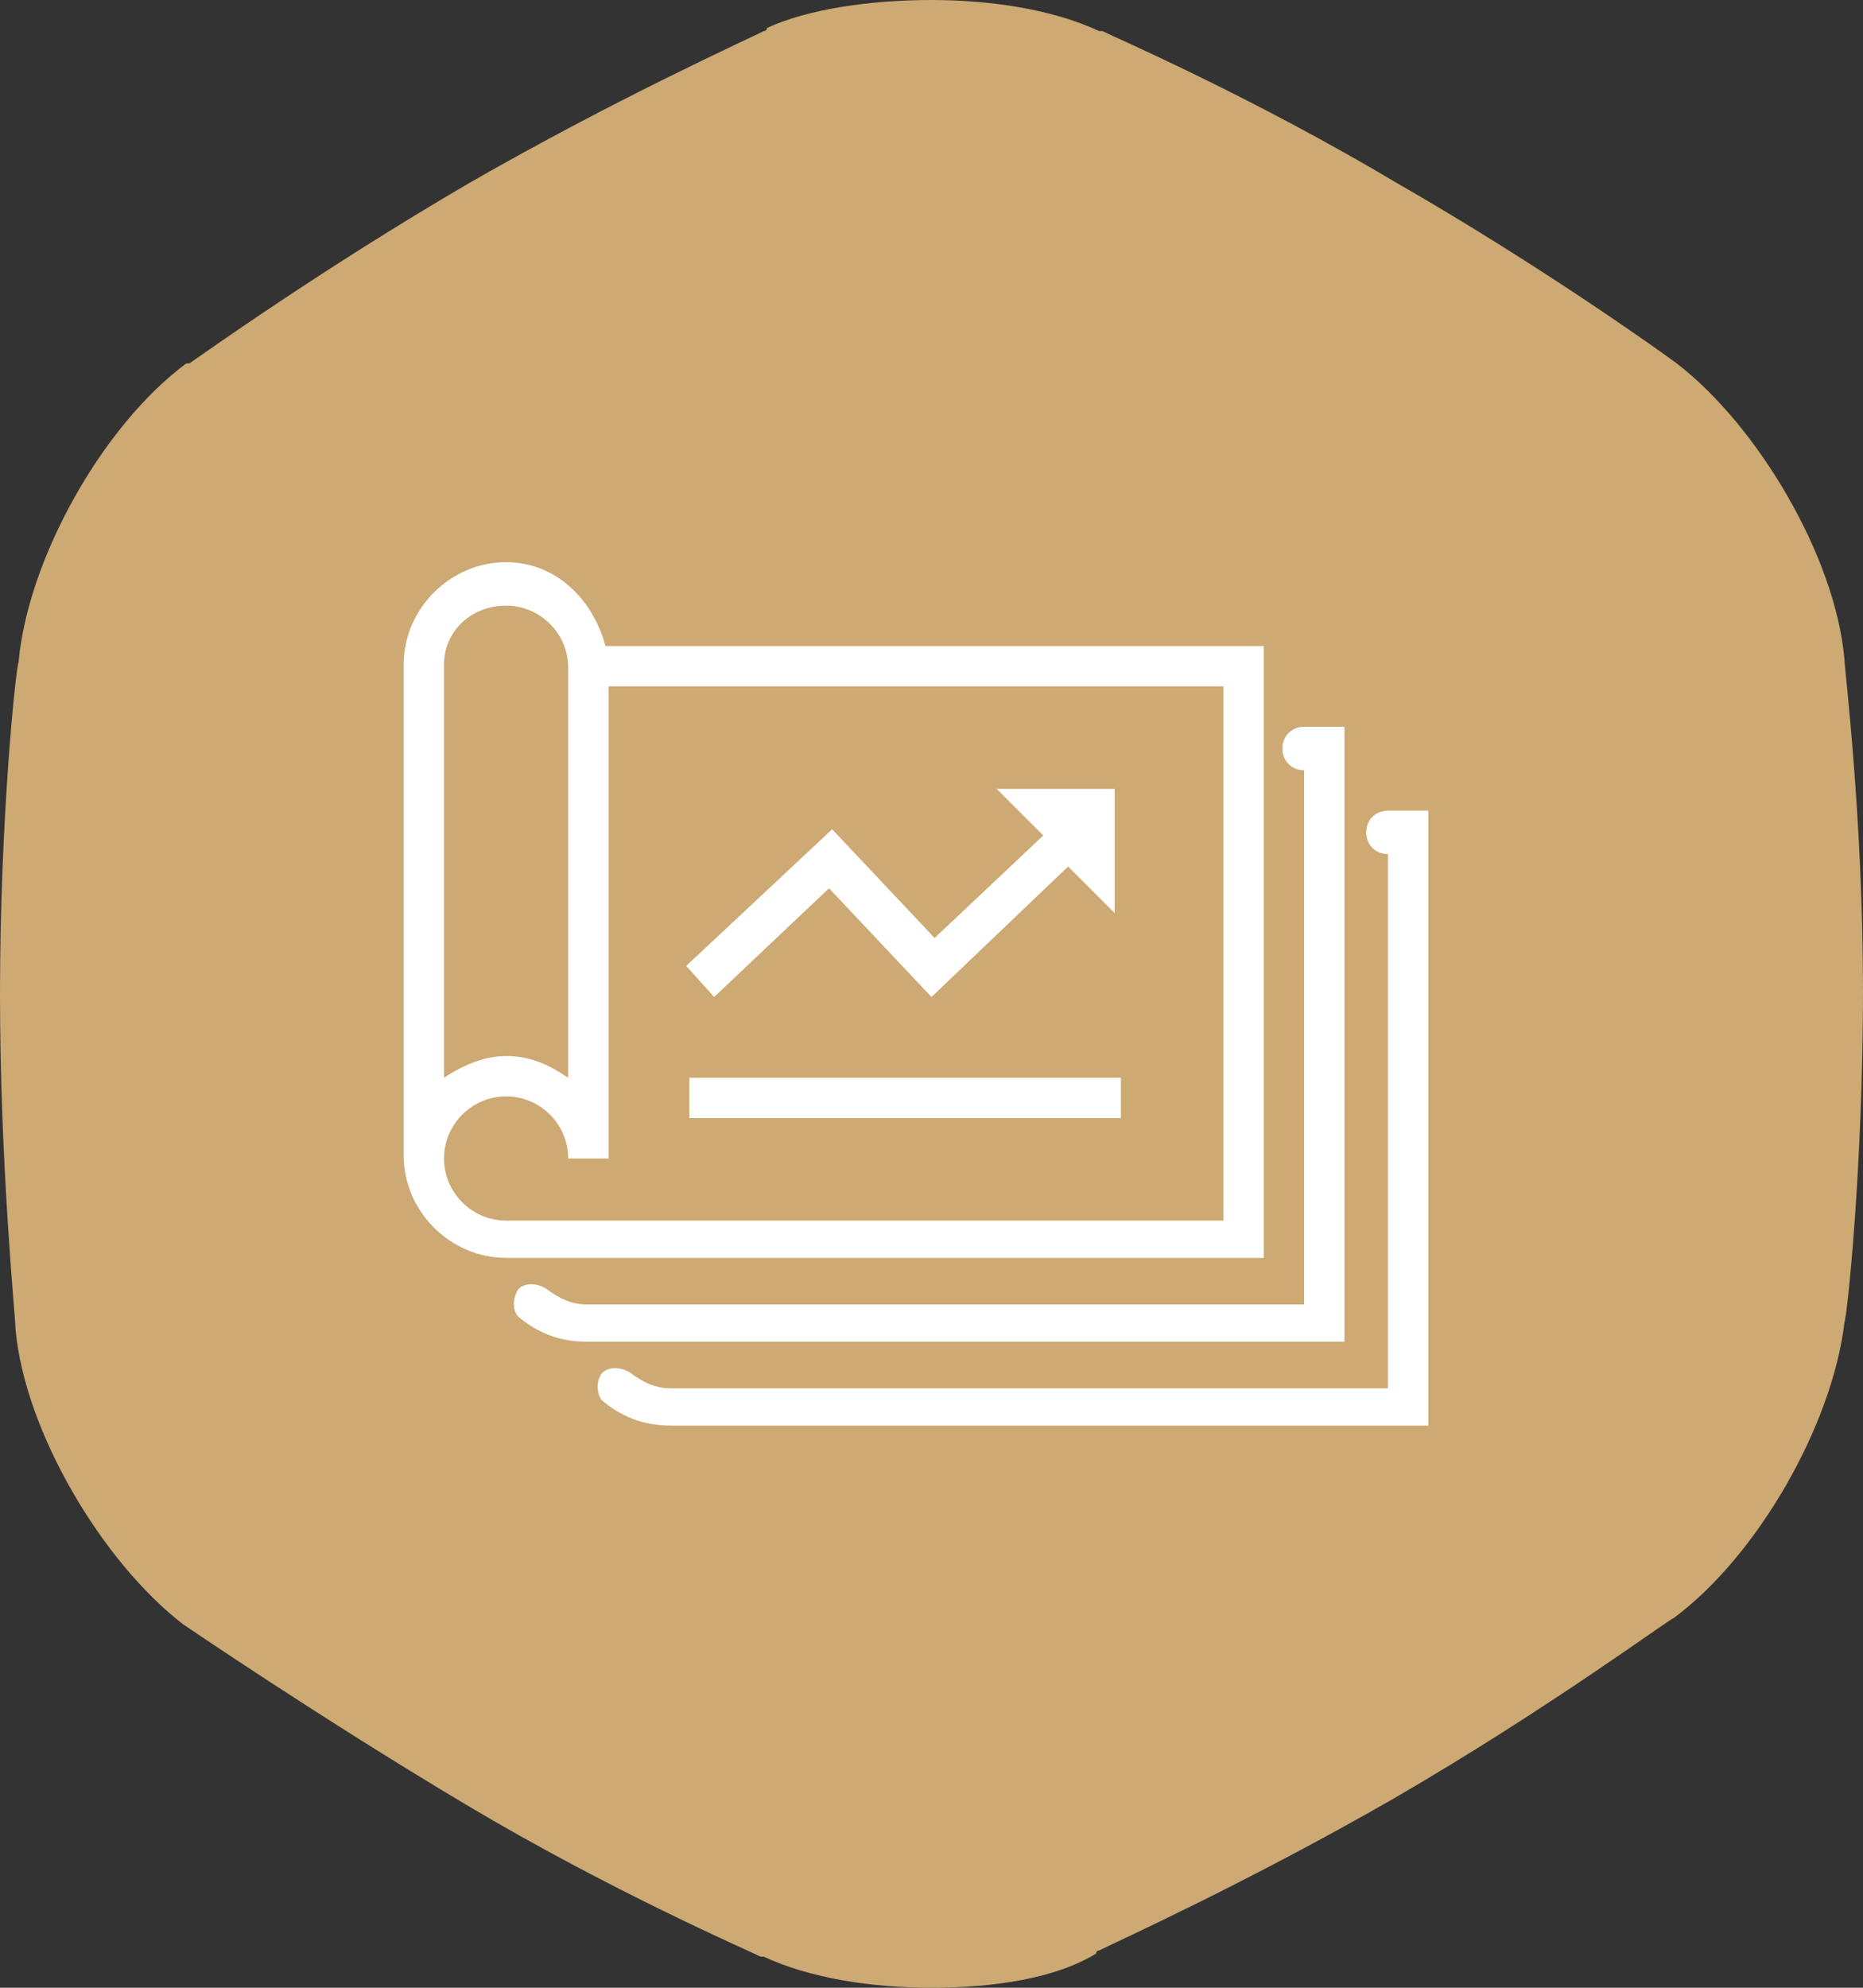 <?xml version="1.0" encoding="utf-8"?>
<!-- Generator: Adobe Illustrator 26.0.3, SVG Export Plug-In . SVG Version: 6.00 Build 0)  -->
<svg version="1.1" id="Layer_1" xmlns="http://www.w3.org/2000/svg" xmlns:xlink="http://www.w3.org/1999/xlink" x="0px" y="0px"
	 width="60px" height="64px" viewBox="0 0 60 64" style="enable-background:new 0 0 60 64;" xml:space="preserve">
<rect x="0" y="0" width="60" height="64" fill="#333333" stroke="none"/>
<style type="text/css">
	.st0{fill:#CDA973;}
	.st1{fill:#FFFFFF;}
</style>
<path class="st0" d="M54,11.7c2.6,2,5.1,6.2,5.4,9.5c0,0.3,0.6,5.1,0.6,10.7s-0.5,10.4-0.6,10.7c-0.4,3.3-2.8,7.5-5.5,9.5
	c-0.1,0-4,2.9-9,5.8c-4.7,2.7-8.9,4.6-9.5,4.9c0,0-0.1,0-0.1,0.1C34,63.7,32,64,30,64c-1.9,0-3.9-0.3-5.4-1h-0.1
	c-0.4-0.2-4.8-2.1-9.5-4.9c-4.7-2.8-9.1-5.8-9.1-5.8c-2.6-2-5.1-6.2-5.4-9.5C0.5,42.4,0,37.6,0,32s0.5-10.4,0.6-10.7
	C0.9,18,3.3,13.7,6,11.7h0.1c0.3-0.2,4.2-3,9-5.8C19.8,3.2,24,1.3,24.6,1c0,0,0.1,0,0.1-0.1C26,0.3,28,0,30,0c1.9,0,3.9,0.3,5.4,1
	h0.1c0.4,0.2,4.8,2.1,9.5,4.9C49.7,8.6,53.6,11.4,54,11.7z"/>
<path class="st1" d="M16.3,18.1c-1.8,0-3.3,1.5-3.3,3.3v15.8c0,1.8,1.5,3.3,3.3,3.3h24.4V20.8H19.5C19.1,19.3,17.9,18.1,16.3,18.1z
	 M16.3,19.5c1.1,0,2,0.9,2,2v13.2c-0.6-0.4-1.2-0.7-2-0.7c-0.7,0-1.4,0.3-2,0.7V21.4C14.3,20.3,15.2,19.5,16.3,19.5z M19.6,22.1
	h19.8v17.2H16.3c-1.1,0-2-0.9-2-2c0-1.1,0.9-2,2-2c1.1,0,2,0.9,2,2h1.3V22.1z M42,23.4c-0.4,0-0.7,0.3-0.7,0.7
	c0,0.4,0.3,0.7,0.7,0.7c0,0,0,0,0,0v17.2H18.9c-0.5,0-0.9-0.2-1.3-0.5c-0.3-0.2-0.7-0.2-0.9,0c-0.2,0.3-0.2,0.7,0,0.9c0,0,0,0,0,0
	c0.6,0.5,1.3,0.8,2.2,0.8h24.4V23.4H42z M32.1,25.4l1.5,1.5l-3.5,3.3l-3.3-3.5l-4.7,4.4l0.9,1l3.7-3.5l3.3,3.5l4.4-4.2l1.5,1.5v-4
	H32.1z M44.7,26.1c-0.4,0-0.7,0.3-0.7,0.7s0.3,0.7,0.7,0.7c0,0,0,0,0,0v17.2H21.6c-0.5,0-0.9-0.2-1.3-0.5c-0.3-0.2-0.7-0.2-0.9,0
	s-0.2,0.7,0,0.9c0,0,0,0,0,0c0.6,0.5,1.3,0.8,2.2,0.8H46V26.1H44.7z M22.2,34.6V36h13.9v-1.3H22.2z"/>
</svg>
